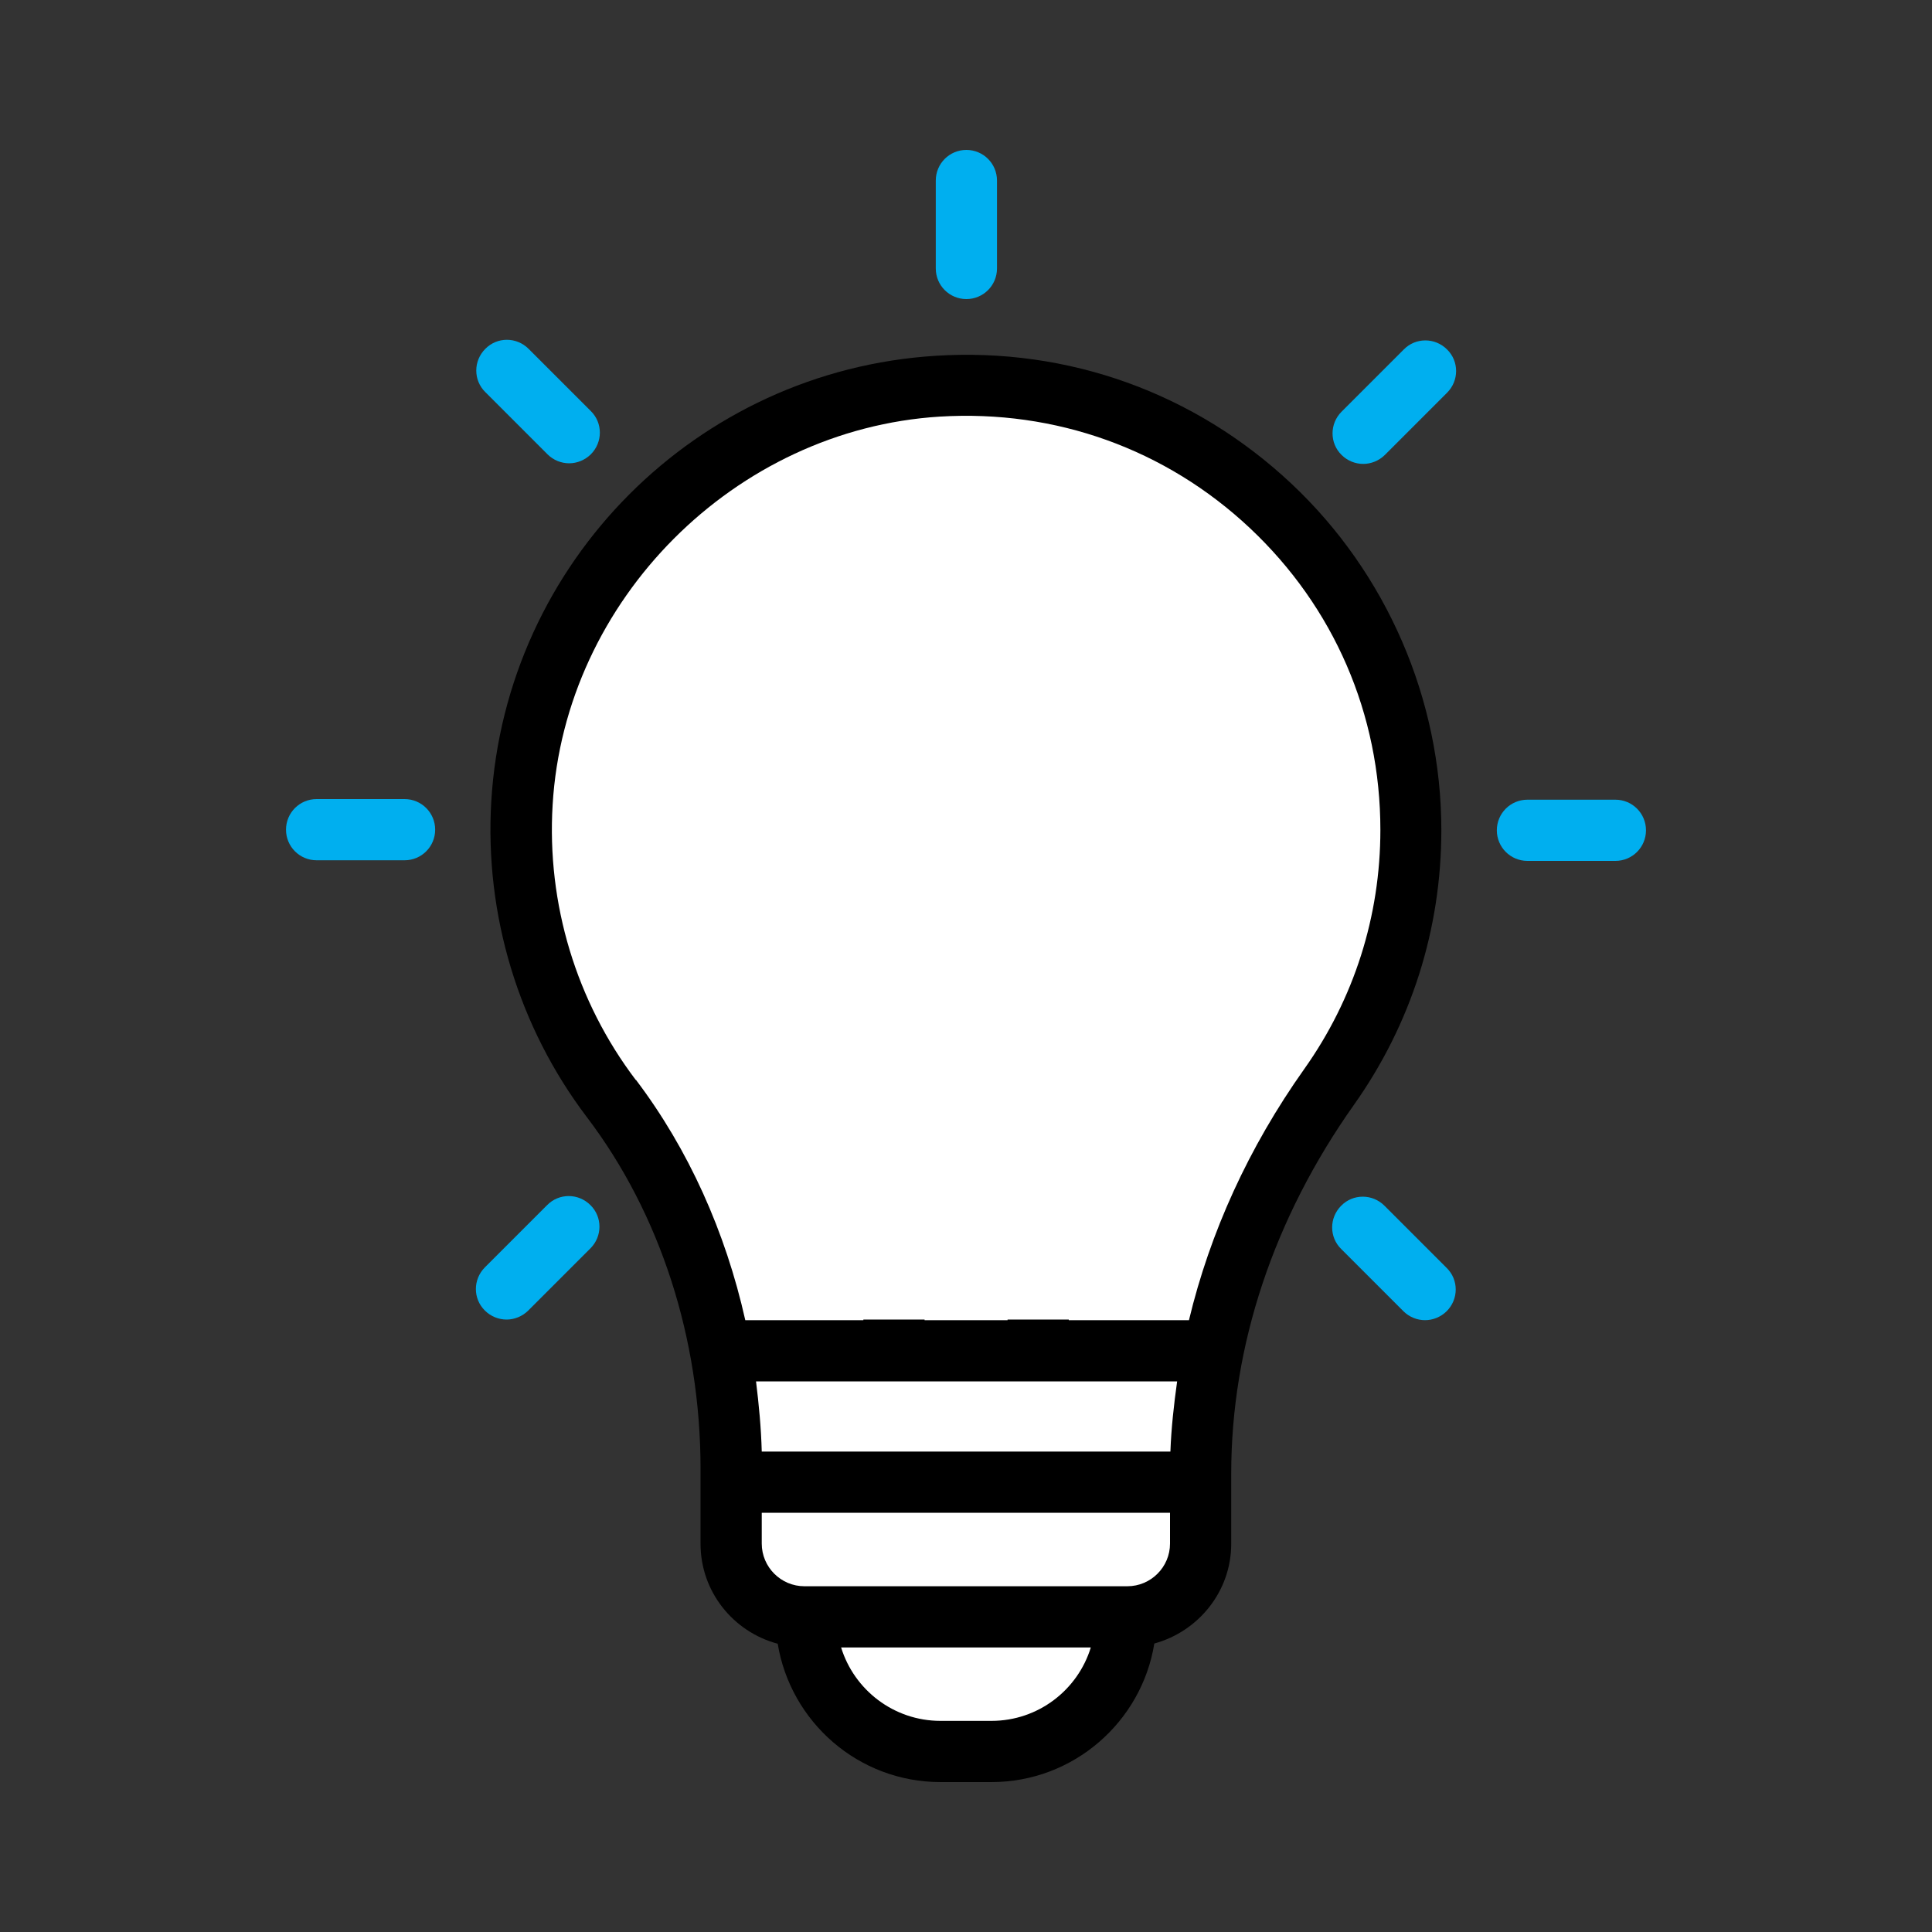 <?xml version="1.0" encoding="utf-8"?>
<!-- Generator: Adobe Illustrator 24.0.2, SVG Export Plug-In . SVG Version: 6.00 Build 0)  -->
<svg version="1.1" id="Layer_1" xmlns="http://www.w3.org/2000/svg" xmlns:xlink="http://www.w3.org/1999/xlink" x="0px" y="0px"
	 viewBox="0 0 250 250" style="enable-background:new 0 0 250 250;" xml:space="preserve">
<rect x="0" y="0" width="250" height="250" fill="#333333" stroke="none"/>
<style type="text/css">
	.st0{fill:#FFFFFF;}
	.st1{fill:#00AFEF;}
</style>
<g>
	<path d="M100.63,212.67c1.66,10.16,10.45,17.93,21.07,17.93h6.6c10.61,0,19.43-7.79,21.07-17.93c5.7-1.56,9.95-6.73,9.95-12.91
		v-9.08c0-16.55,5.49-33.05,15.89-47.73c7.39-10.43,11.3-22.7,11.3-35.53c0-16.92-7.08-33.26-19.4-44.83
		c-12.51-11.75-28.86-17.64-46.04-16.55c-30.94,1.93-55.65,26.72-57.5,57.66c-0.87,14.7,3.54,29.22,12.38,40.87
		c9.48,12.49,14.7,28.64,14.7,45.49v9.72c0,6.2,4.25,11.38,9.95,12.91h0.03C100.63,212.69,100.63,212.67,100.63,212.67z"/>
	<path class="st0" d="M128.3,222.68h-6.6c-6.05,0-11.17-4.01-12.86-9.5h32.31C139.47,218.67,134.35,222.68,128.3,222.68z"/>
	<path class="st0" d="M151.4,199.74c0,3.04-2.48,5.52-5.52,5.52h-41.79c-3.04,0-5.52-2.48-5.52-5.52v-3.99h52.83V199.74z"/>
	<path class="st0" d="M151.45,187.83H98.57c-0.08-3.06-0.37-6.07-0.74-9.08h54.49C151.9,181.76,151.56,184.8,151.45,187.83z"/>
	<path class="st0" d="M82.28,139.76c-7.71-10.16-11.54-22.81-10.77-35.61c1.56-26.53,23.58-48.58,50.08-50.24
		c15-0.92,29.25,4.2,40.13,14.41c10.9,10.24,16.9,24.1,16.9,39.07c0,11.17-3.41,21.86-9.85,30.94c-7.21,10.16-12.2,21.17-14.92,32.5
		H138.3v-40.97c0-2.19-1.77-3.96-3.96-3.96s-3.96,1.77-3.96,3.96v40.97h-10.74v-40.97c0-2.19-1.77-3.96-3.96-3.96
		s-3.96,1.77-3.96,3.96v40.97H96.44c-2.56-11.43-7.34-22.1-14.15-31.1L82.28,139.76z"/>
	<path class="st1" d="M129.01,34.74V23.36c0-2.19-1.77-3.96-3.96-3.96s-3.96,1.77-3.96,3.96v11.38c0,2.19,1.77,3.96,3.96,3.96
		S129.01,36.93,129.01,34.74z"/>
	<path class="st1" d="M70.85,58.79c0.77,0.77,1.8,1.16,2.8,1.16s2.03-0.4,2.8-1.16c1.56-1.56,1.56-4.07,0-5.6l-8.05-8.05
		c-1.56-1.56-4.07-1.56-5.6,0c-1.56,1.56-1.56,4.07,0,5.6C62.8,50.74,70.85,58.79,70.85,58.79z"/>
	<path class="st1" d="M40.97,103.4c-2.19,0-3.96,1.77-3.96,3.96s1.77,3.96,3.96,3.96h11.38c2.19,0,3.96-1.77,3.96-3.96
		s-1.77-3.96-3.96-3.96H40.97z"/>
	<path class="st1" d="M62.75,169.59c0.77,0.77,1.8,1.16,2.8,1.16s2.03-0.4,2.8-1.16l8.05-8.05c1.56-1.56,1.56-4.07,0-5.6
		c-1.56-1.56-4.07-1.56-5.6,0l-8.05,8.05C61.19,165.55,61.19,168.06,62.75,169.59z"/>
	<path class="st1" d="M181.6,169.67c0.77,0.77,1.8,1.16,2.8,1.16s2.03-0.4,2.8-1.16c1.56-1.56,1.56-4.07,0-5.6l-8.05-8.05
		c-1.56-1.56-4.07-1.56-5.6,0c-1.56,1.56-1.56,4.07,0,5.6L181.6,169.67z"/>
	<path class="st1" d="M197.65,103.48c-2.19,0-3.96,1.77-3.96,3.96s1.77,3.96,3.96,3.96h11.38c2.19,0,3.96-1.77,3.96-3.96
		s-1.77-3.96-3.96-3.96H197.65z"/>
	<path class="st1" d="M187.25,45.22c-1.56-1.56-4.07-1.56-5.6,0l-8.05,8.05c-1.56,1.56-1.56,4.07,0,5.6c0.77,0.77,1.8,1.16,2.8,1.16
		s2.03-0.4,2.8-1.16l8.05-8.05C188.81,49.26,188.81,46.75,187.25,45.22z"/>
</g>
<rect x="103.12" y="112.32" class="st0" width="46.56" height="58.43"/>
</svg>
